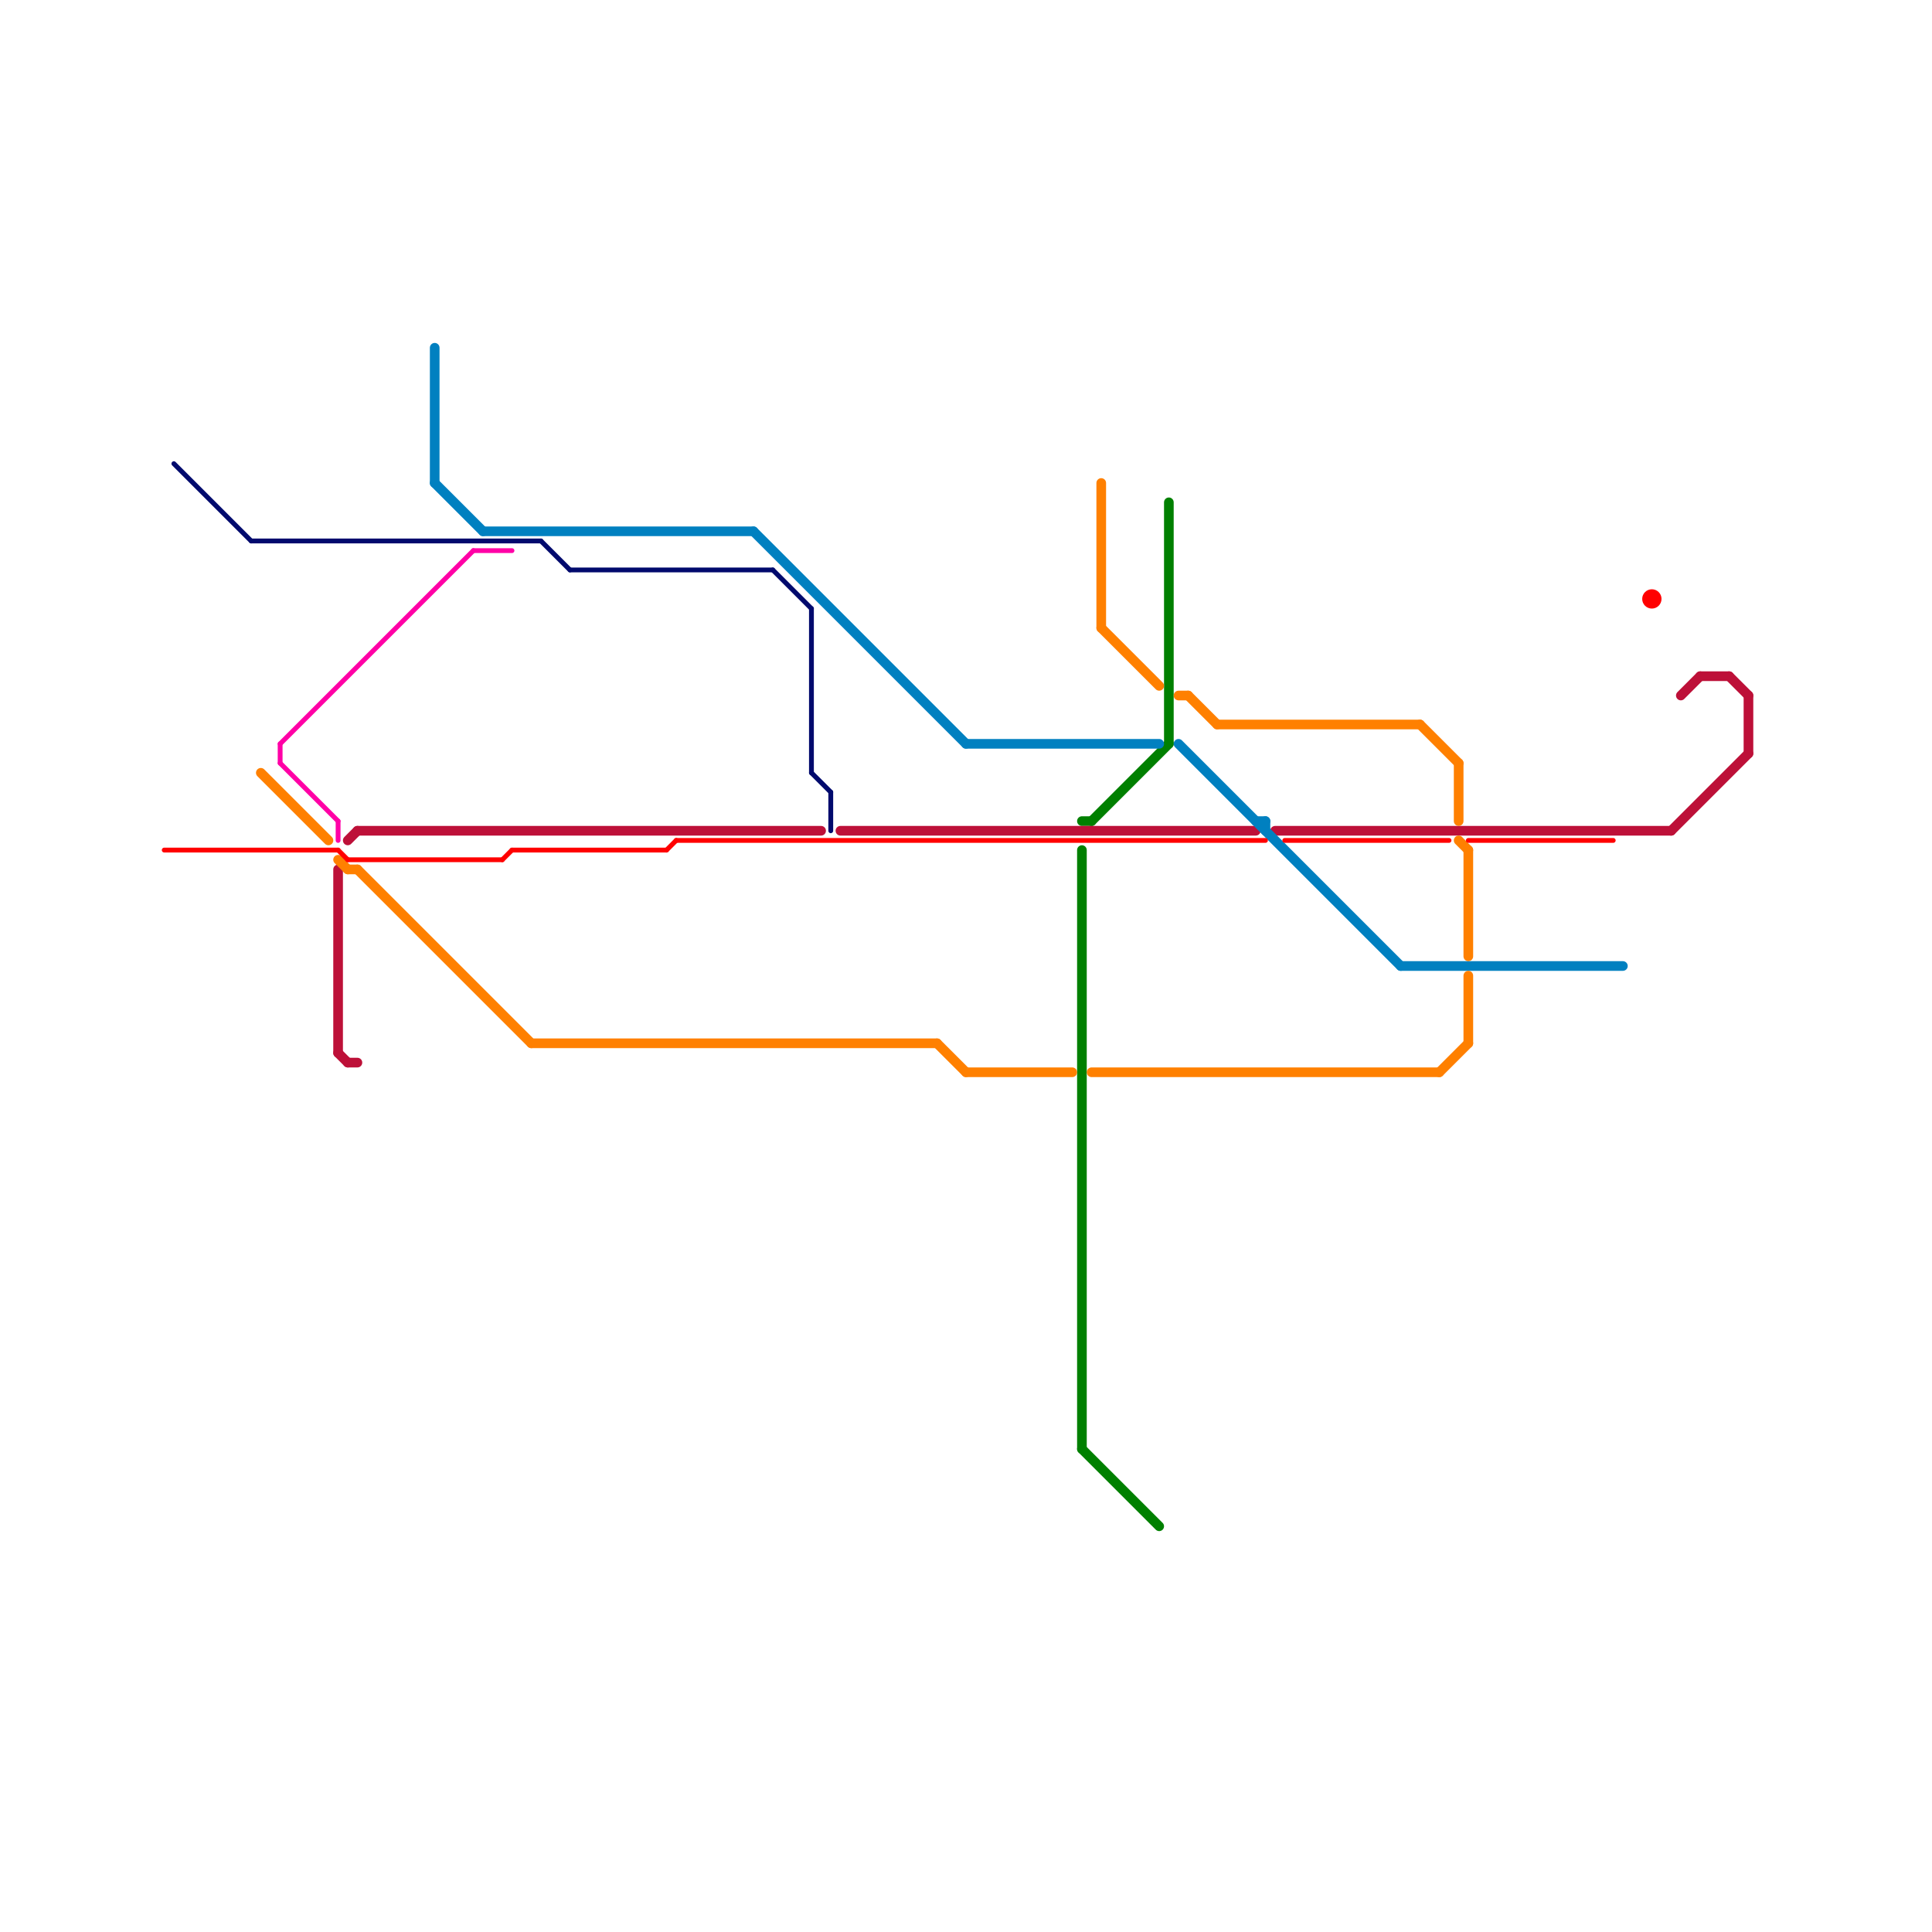 
<svg version="1.1" xmlns="http://www.w3.org/2000/svg" viewBox="0 0 200 200">
<style>text { font: 1px Helvetica; font-weight: 600; white-space: pre; dominant-baseline: central; } line { stroke-width: 1; fill: none; stroke-linecap: round; stroke-linejoin: round; } .c0 { stroke: #008000 } .c1 { stroke: #bd1038 } .c2 { stroke: #0080c0 } .c3 { stroke: #ff8000 } .c4 { stroke: #ff0000 } .c5 { stroke: #ff00a6 } .c6 { stroke: #010a6d } .w3 { stroke-width: .5; }.w1 { stroke-width: 1; }</style><defs></defs><line class="c0 " x1="113" y1="85" x2="121" y2="77"/><line class="c0 " x1="112" y1="88" x2="112" y2="150"/><line class="c0 " x1="121" y1="52" x2="121" y2="77"/><line class="c0 " x1="112" y1="150" x2="120" y2="158"/><line class="c0 " x1="112" y1="85" x2="113" y2="85"/><line class="c1 " x1="37" y1="86" x2="85" y2="86"/><line class="c1 " x1="176" y1="70" x2="179" y2="70"/><line class="c1 " x1="36" y1="110" x2="37" y2="110"/><line class="c1 " x1="35" y1="90" x2="35" y2="109"/><line class="c1 " x1="35" y1="109" x2="36" y2="110"/><line class="c1 " x1="132" y1="86" x2="173" y2="86"/><line class="c1 " x1="36" y1="87" x2="37" y2="86"/><line class="c1 " x1="87" y1="86" x2="130" y2="86"/><line class="c1 " x1="173" y1="86" x2="181" y2="78"/><line class="c1 " x1="174" y1="72" x2="176" y2="70"/><line class="c1 " x1="181" y1="72" x2="181" y2="78"/><line class="c1 " x1="179" y1="70" x2="181" y2="72"/><line class="c2 " x1="131" y1="85" x2="131" y2="86"/><line class="c2 " x1="45" y1="50" x2="50" y2="55"/><line class="c2 " x1="78" y1="55" x2="100" y2="77"/><line class="c2 " x1="100" y1="77" x2="120" y2="77"/><line class="c2 " x1="50" y1="55" x2="78" y2="55"/><line class="c2 " x1="145" y1="100" x2="168" y2="100"/><line class="c2 " x1="122" y1="77" x2="145" y2="100"/><line class="c2 " x1="45" y1="36" x2="45" y2="50"/><line class="c2 " x1="130" y1="85" x2="131" y2="85"/><line class="c3 " x1="35" y1="89" x2="36" y2="90"/><line class="c3 " x1="123" y1="72" x2="126" y2="75"/><line class="c3 " x1="97" y1="108" x2="100" y2="111"/><line class="c3 " x1="151" y1="87" x2="152" y2="88"/><line class="c3 " x1="151" y1="79" x2="151" y2="85"/><line class="c3 " x1="152" y1="88" x2="152" y2="99"/><line class="c3 " x1="126" y1="75" x2="147" y2="75"/><line class="c3 " x1="113" y1="111" x2="149" y2="111"/><line class="c3 " x1="114" y1="50" x2="114" y2="65"/><line class="c3 " x1="149" y1="111" x2="152" y2="108"/><line class="c3 " x1="122" y1="72" x2="123" y2="72"/><line class="c3 " x1="147" y1="75" x2="151" y2="79"/><line class="c3 " x1="55" y1="108" x2="97" y2="108"/><line class="c3 " x1="100" y1="111" x2="111" y2="111"/><line class="c3 " x1="36" y1="90" x2="37" y2="90"/><line class="c3 " x1="114" y1="65" x2="120" y2="71"/><line class="c3 " x1="37" y1="90" x2="55" y2="108"/><line class="c3 " x1="152" y1="101" x2="152" y2="108"/><line class="c3 " x1="27" y1="80" x2="34" y2="87"/><line class="c4 w3" x1="133" y1="87" x2="150" y2="87"/><line class="c4 w3" x1="52" y1="89" x2="53" y2="88"/><line class="c4 w3" x1="35" y1="88" x2="36" y2="89"/><line class="c4 w3" x1="17" y1="88" x2="35" y2="88"/><line class="c4 w3" x1="36" y1="89" x2="52" y2="89"/><line class="c4 w3" x1="53" y1="88" x2="69" y2="88"/><line class="c4 w3" x1="70" y1="87" x2="131" y2="87"/><line class="c4 w3" x1="152" y1="87" x2="167" y2="87"/><line class="c4 w3" x1="69" y1="88" x2="70" y2="87"/><circle cx="171" cy="62" r="1" fill="#ff0000" /><line class="c5 w3" x1="29" y1="77" x2="29" y2="79"/><line class="c5 w3" x1="49" y1="57" x2="53" y2="57"/><line class="c5 w3" x1="35" y1="85" x2="35" y2="87"/><line class="c5 w3" x1="29" y1="77" x2="49" y2="57"/><line class="c5 w3" x1="29" y1="79" x2="35" y2="85"/><line class="c6 w3" x1="59" y1="59" x2="80" y2="59"/><line class="c6 w3" x1="86" y1="82" x2="86" y2="86"/><line class="c6 w3" x1="56" y1="56" x2="59" y2="59"/><line class="c6 w3" x1="26" y1="56" x2="56" y2="56"/><line class="c6 w3" x1="18" y1="48" x2="26" y2="56"/><line class="c6 w3" x1="80" y1="59" x2="84" y2="63"/><line class="c6 w3" x1="84" y1="80" x2="86" y2="82"/><line class="c6 w3" x1="84" y1="63" x2="84" y2="80"/>
</svg>
